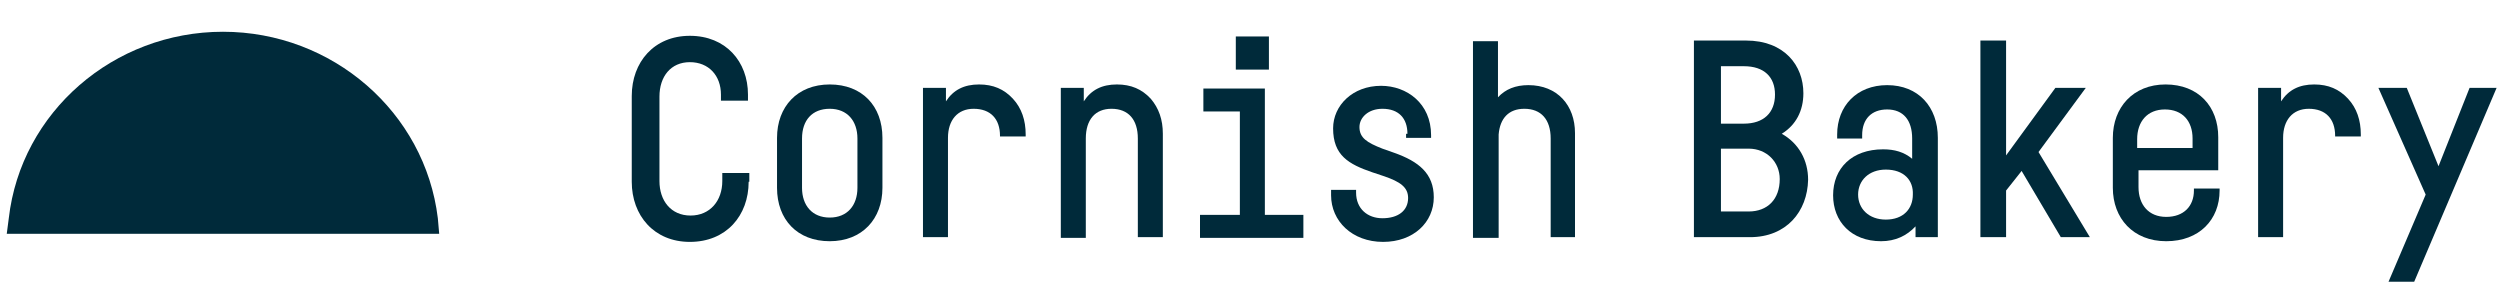 <?xml version="1.0" encoding="utf-8"?>
<!-- Generator: Adobe Illustrator 26.0.1, SVG Export Plug-In . SVG Version: 6.00 Build 0)  -->
<svg version="1.1" id="Layer_1" xmlns="http://www.w3.org/2000/svg" xmlns:xlink="http://www.w3.org/1999/xlink" x="0px" y="0px"
	 viewBox="0 0 370 44" style="enable-background:new 0 0 370 44;" xml:space="preserve">
<style type="text/css">
	.st0{fill:#002A3A;}
</style>
<g>
	<g>
		<path class="st0" d="M110.8,26.9c0,5-3.3,8.9-8.7,8.9c-5.3,0-8.6-3.9-8.6-8.9V14.2c0-5,3.3-8.9,8.6-8.9c5.3,0,8.6,3.8,8.6,8.7v0.9
			h-4V14c0-2.8-1.8-4.8-4.6-4.8c-2.8,0-4.5,2.1-4.5,5.1l0,12.5c0,2.9,1.7,5.1,4.6,5.1c2.9,0,4.7-2.2,4.7-5.1v-1.2h4V26.9z"/>
		<path class="st0" d="M118.7,20.5v7.3c0,2.6,1.5,4.4,4.1,4.4c2.6,0,4.1-1.8,4.1-4.4v-7.3c0-2.6-1.5-4.4-4.1-4.4
			C120.2,16.1,118.7,17.8,118.7,20.5 M130.6,27.8c0,4.6-3,7.9-7.8,7.9s-7.8-3.2-7.8-7.9v-7.4c0-4.6,3-7.9,7.8-7.9s7.8,3.2,7.8,7.9
			V27.8z"/>
		<path class="st0" d="M151.7,20.2h-3.7v-0.1c0-2.5-1.4-4-3.9-4c-2.4,0-3.8,1.7-3.8,4.3v14.7h-3.7V13h3.4v2c1.1-1.7,2.7-2.5,4.9-2.5
			c2.1,0,3.7,0.7,5,2.1c1.3,1.4,1.9,3.2,1.9,5.3V20.2z"/>
		<path class="st0" d="M172.1,35.1h-3.7V20.5c0-2.8-1.4-4.4-3.9-4.4c-2.4,0-3.8,1.6-3.8,4.4v14.7H157V13h3.4v2
			c1.1-1.7,2.7-2.5,4.9-2.5c2.1,0,3.7,0.7,5,2.1c1.2,1.4,1.8,3.1,1.8,5.2V35.1z"/>
	</g>
	<path class="st0" d="M187.8,10.3h-4.9V5.4h4.9V10.3z M192.9,31.8v3.4h-15.3v-3.4h5.9V16.5h-5.4v-3.4h9.1v18.7H192.9z"/>
	<g>
		<path class="st0" d="M208.3,19.8c0-2.3-1.3-3.7-3.7-3.7c-2.1,0-3.4,1.3-3.4,2.7c0,1.6,1.1,2.3,3.4,3.2l1.7,0.6
			c3.7,1.3,5.9,3.1,5.9,6.6c0,3.7-3,6.6-7.5,6.6c-4.6,0-7.7-3.1-7.7-6.9v-0.8h3.7v0.4c0,2.4,1.7,3.8,3.9,3.8c2.3,0,3.8-1.1,3.8-3
			c0-1.6-1.2-2.4-3.5-3.2l-1.8-0.6c-3.5-1.2-5.8-2.5-5.8-6.5c0-3.4,2.9-6.3,7.1-6.3c3.8,0,7.4,2.6,7.4,7.3v0.4h-3.7V19.8z"/>
		<path class="st0" d="M233.2,35.1h-3.7V20.5c0-2.8-1.4-4.4-3.9-4.4c-2.3,0-3.6,1.4-3.8,3.8l0,15.3H218l0-29.1h3.7v8.3
			c1.1-1.2,2.6-1.8,4.5-1.8c4.3,0,6.9,3,6.9,7.1V35.1z"/>
		<path class="st0" d="M258.8,22h-4.1v9.3h4.1c2.8,0,4.6-1.8,4.6-4.8C263.4,24,261.5,22,258.8,22 M254.7,9.8v8.5h3.4
			c2.9,0,4.6-1.6,4.6-4.3c0-2.6-1.6-4.2-4.6-4.2H254.7z M259,35.1h-8.3V6h7.7c5.7,0,8.5,3.7,8.5,7.8c0,2.6-1.1,4.7-3.2,6
			c2.5,1.4,3.9,3.9,3.9,6.8C267.5,31.3,264.4,35.1,259,35.1"/>
		<path class="st0" d="M279.1,25.1c-2.5,0-4.1,1.6-4.1,3.7c0,2.1,1.6,3.7,4.1,3.7c2.6,0,4-1.6,4-3.7
			C283.2,26.7,281.8,25.1,279.1,25.1 M286.8,35.1h-3.3v-1.6c-1.3,1.4-3,2.2-5.1,2.2c-4.4,0-7.1-2.9-7.1-6.8c0-4,2.8-6.8,7.4-6.8
			c1.7,0,3.1,0.4,4.3,1.4v-3c0-2.7-1.3-4.3-3.7-4.3c-2.3,0-3.7,1.4-3.7,3.8v0.5h-3.7v-0.6c0-4.2,2.9-7.3,7.4-7.3
			c4.6,0,7.5,3.2,7.5,7.8V35.1z"/>
	</g>
	<polygon class="st0" points="299.2,25.3 296.9,28.2 296.9,35.1 293.1,35.1 293.1,6 296.9,6 296.9,23 304.2,13 308.7,13 301.7,22.5 
		309.3,35.1 305,35.1 	"/>
	<g>
		<path class="st0" d="M316.4,21.9h8.1v-1.4c0-2.6-1.5-4.3-4.1-4.3c-2.6,0-4.1,1.8-4.1,4.4V21.9z M328.5,27.9v0.3
			c0,4.3-3,7.5-7.9,7.5c-4.9,0-7.9-3.4-7.9-7.9v-7.4c0-4.5,3-7.9,7.8-7.9c4.9,0,7.8,3.3,7.8,7.8v4.9h-11.8v2.5
			c0,2.6,1.5,4.4,4.1,4.4c2.6,0,4.1-1.6,4.1-3.9v-0.3H328.5z"/>
		<path class="st0" d="M349.3,20.2h-3.7v-0.1c0-2.5-1.4-4-3.9-4c-2.4,0-3.8,1.7-3.8,4.3v14.7h-3.7V13h3.4v2c1.1-1.7,2.7-2.5,4.9-2.5
			c2.1,0,3.7,0.7,5,2.1c1.3,1.4,1.9,3.2,1.9,5.3V20.2z"/>
	</g>
	<polygon class="st0" points="365.5,13 360.9,24.6 356.2,13 352,13 359,28.8 353.5,41.7 357.3,41.7 369.5,13 	"/>
	<g>
		<path class="st0" d="M65,34.6H1l0.3-2.3C3.1,16.6,16.8,4.7,33,4.7c16.2,0,29.9,11.9,31.8,27.6L65,34.6z"/>
	</g>
</g>
</svg>
